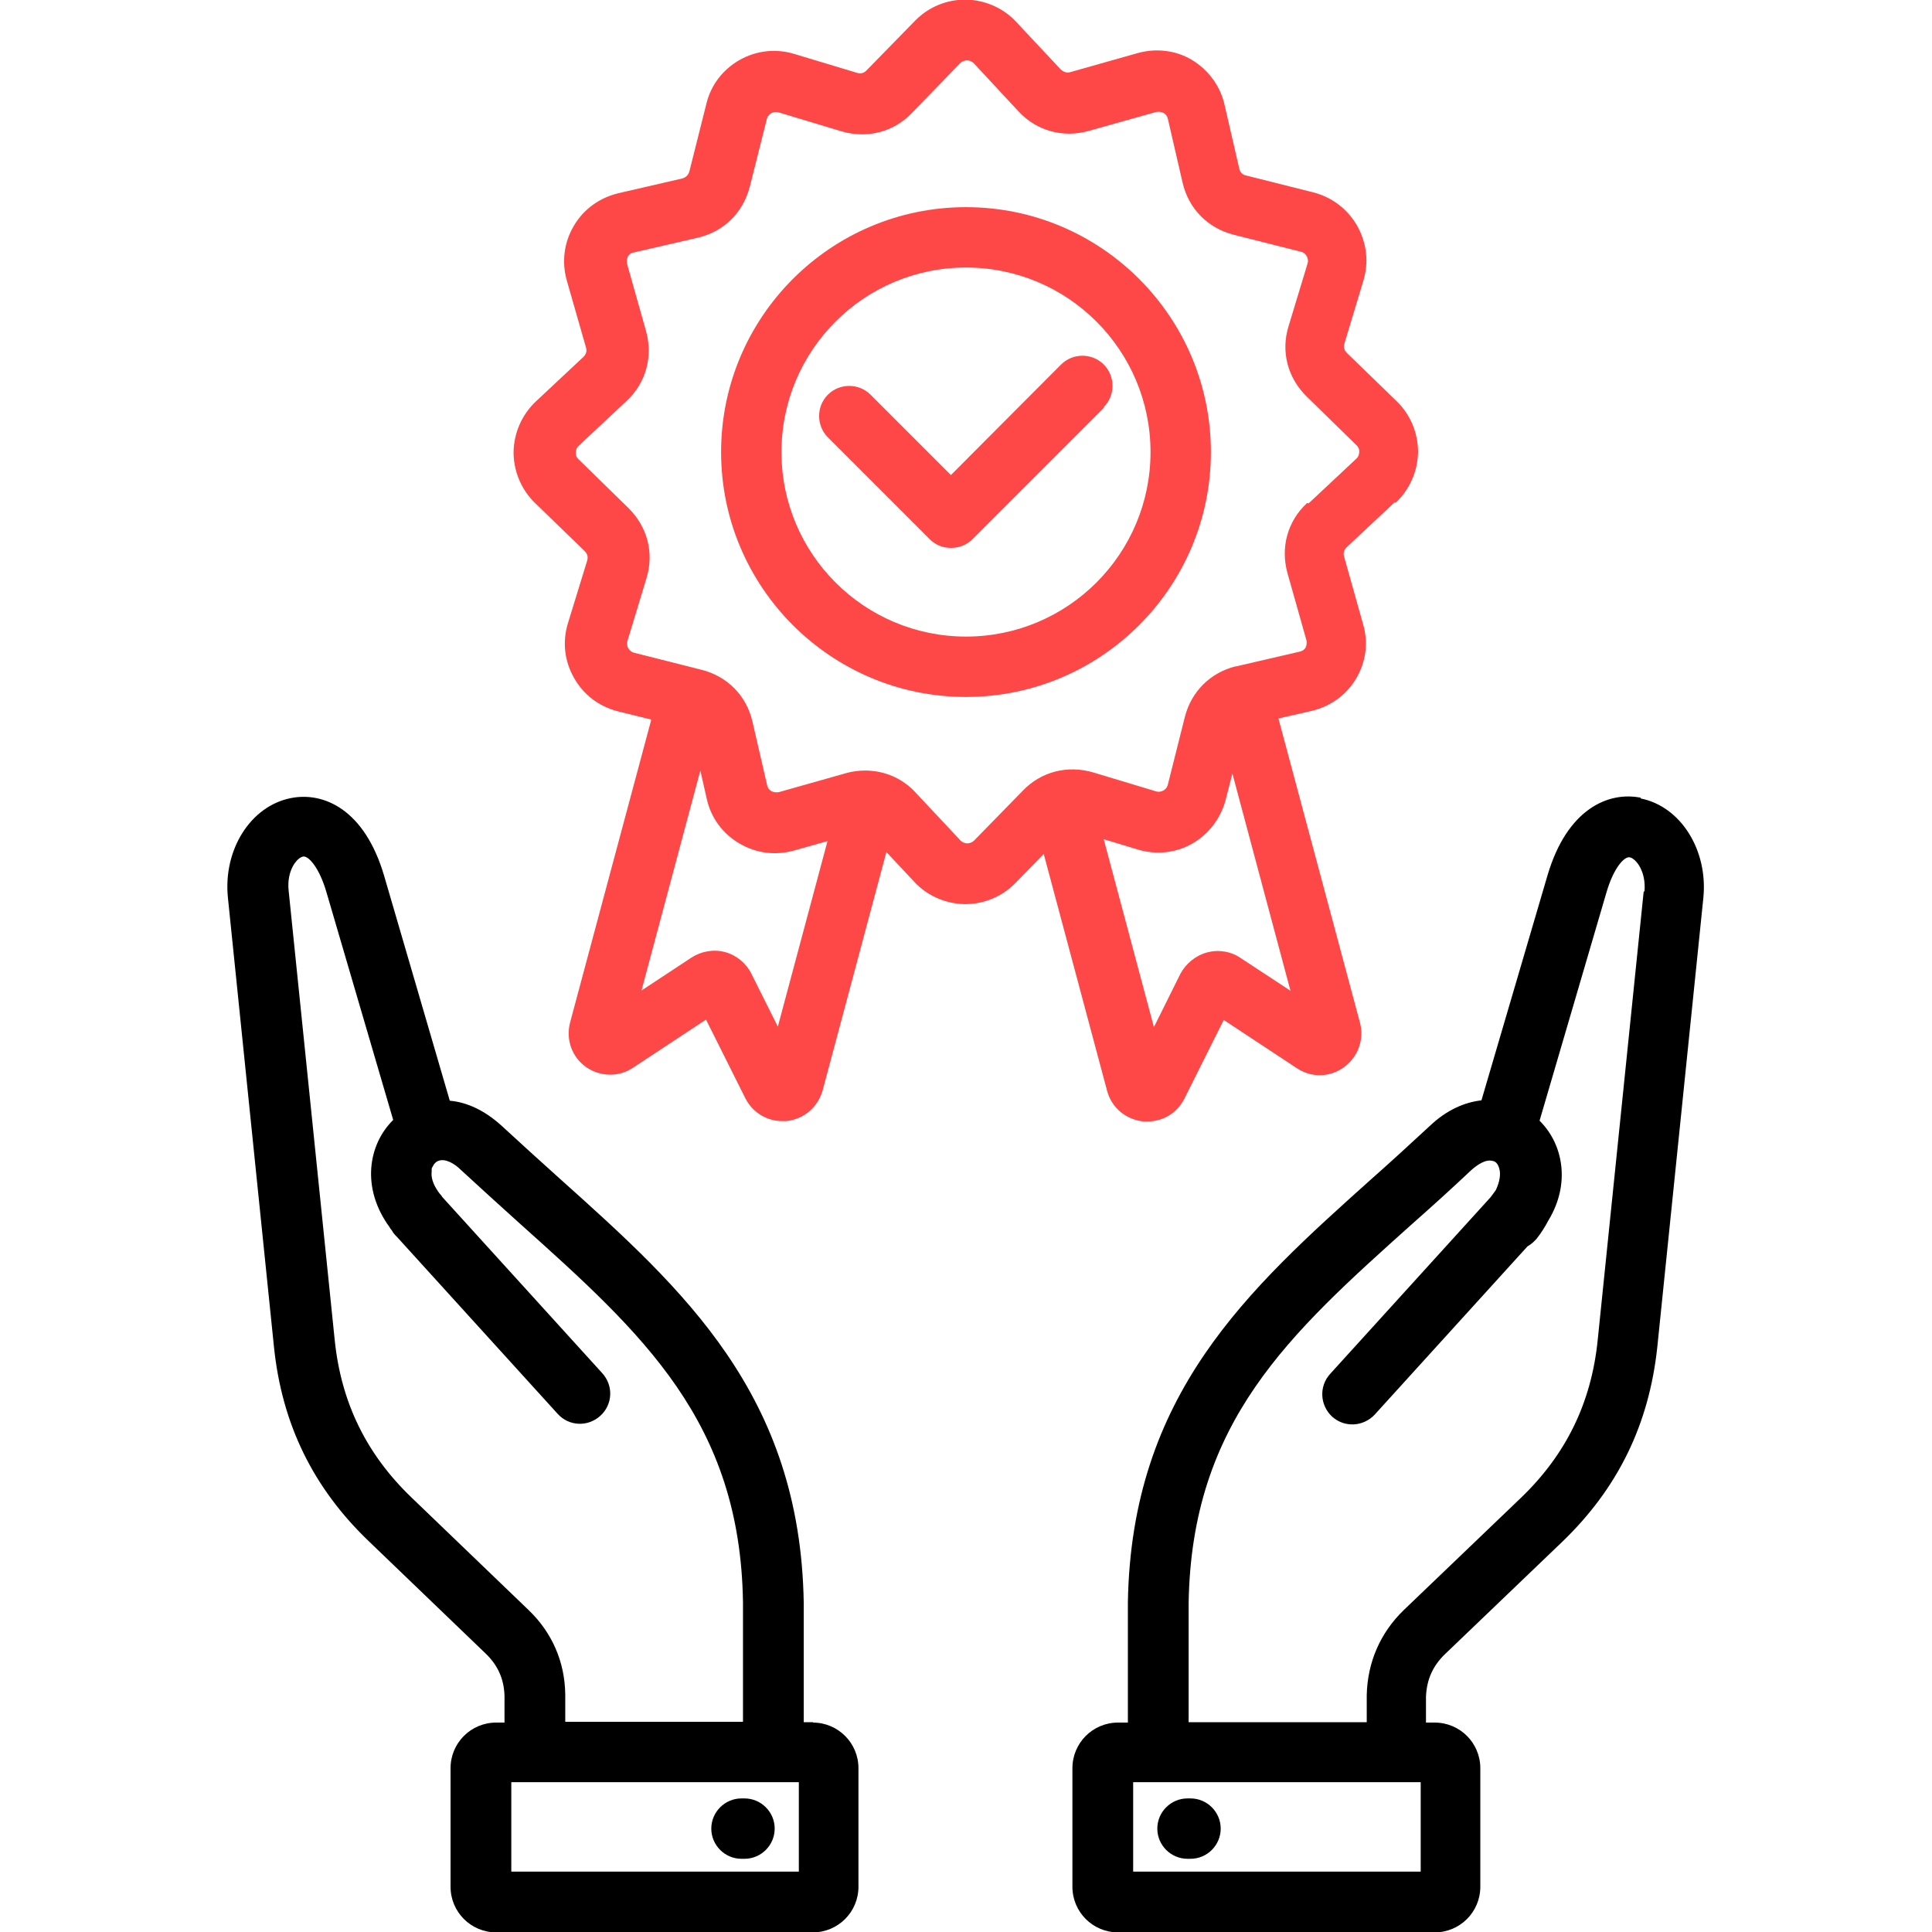 <?xml version="1.0" encoding="UTF-8"?>
<svg id="Layer_1" data-name="Layer 1" xmlns="http://www.w3.org/2000/svg" version="1.1" viewBox="0 0 512 512">
  <defs>
    <style>
      .cls-1 {
        fill: #000;
      }

      .cls-1, .cls-2 {
        stroke-width: 0px;
      }

      .cls-2 {
        fill: #fe4747;
      }
    </style>
  </defs>
  <path class="cls-1" d="M434.8,211.4c-8.5-1.7-19.5,2.9-24.7,20.6l-17.5,59.6c-4.4.5-9.2,2.5-13.7,6.8-5.2,4.8-10.3,9.5-15.4,14-32.8,29.4-63.7,57.1-64.6,112.3h0v18.9c0,.1,0,.2,0,.3,0,.1,0,.2,0,.3v12.3h-2.6c-6.7,0-12.1,5.4-12.1,12.1v31.4c0,6.7,5.4,12.1,12.1,12.1h83.9c6.7,0,12.1-5.4,12.1-12.1v-31.4c0-6.7-5.4-12.1-12.1-12.1h-2.3v-6.9c.2-4.5,1.8-8.1,5-11.2l31-29.7c14.9-14.3,23.1-31.2,25.3-51.7l12.2-119c1.3-12.7-6-24.3-16.6-26.4h0ZM376.5,496h-76.2v-23.7h76.2v23.7ZM435.6,236.2l-12.2,119c-1.7,16.6-8.4,30.3-20.4,41.8l-31,29.7c-6.2,6-9.6,13.8-9.8,22.5v7.2h-47.2v-12.3c0-.1,0-.2,0-.3,0-.1,0-.2,0-.3v-18.7c.8-48.1,26.6-71.2,59.3-100.5,5.1-4.5,10.3-9.2,15.6-14.2,1.8-1.6,4-3,5.8-2.4,0,0,0,0,.1,0,.9.3,1.3,1.2,1.5,1.9.5,1.6.1,3.7-.9,5.8-.4.6-.9,1.2-1.4,1.9l-42.5,46.8c-3,3.3-2.7,8.3.5,11.3,3.3,3,8.3,2.7,11.3-.5l40.5-44.6c.9-.5,1.7-1.2,2.4-2,1.2-1.5,2.2-3.1,3.1-4.8,6.1-10,3.8-20.5-2.3-26.5,0,0,0,0,0,0l17.7-60.4c2-6.9,4.9-9.7,6.2-9.4,1.6.3,4.4,3.7,3.9,9.1h0ZM215.6,456.4h-2.6v-31.6h0c-.9-55.2-31.8-83-64.6-112.4-5-4.5-10.2-9.2-15.4-14-4.6-4.2-9.3-6.3-13.8-6.7l-17.4-59.6c-5.2-17.7-16.1-22.3-24.7-20.6-10.7,2.1-18,13.7-16.7,26.4l12.2,119c2.1,20.5,10.4,37.5,25.3,51.7l30.9,29.7c3.2,3.1,4.8,6.8,4.9,11.2v7c0,0-2.2,0-2.2,0-6.7,0-12.1,5.4-12.1,12.1v31.4c0,6.7,5.4,12.1,12.1,12.1h83.9c6.7,0,12.1-5.4,12.1-12.1v-31.4c0-6.7-5.4-12.1-12.1-12.1h0ZM149.8,449.1c-.1-8.7-3.5-16.5-9.8-22.5l-30.9-29.7c-12-11.5-18.7-25.2-20.4-41.8l-12.2-119c-.6-5.4,2.2-8.8,3.8-9.1,1.3-.3,4.2,2.6,6.2,9.4l17.7,60.4s0,0,0,0c-6.6,6.5-8.6,18-.9,28.5,0,0,0,.1.1.2.2.3.5.6.7,1,0,.1.2.2.2.3.3.4.7.8,1,1.1l42.5,46.8c3,3.3,8,3.5,11.3.5s3.5-8,.5-11.3l-42.5-46.8s0,0,0-.1c-.2-.2-.4-.5-.6-.7-.1-.1-.2-.3-.3-.4,0-.1-.2-.2-.2-.3-1.3-1.9-1.8-3.7-1.6-5.1,0-.2,0-.3,0-.5,0,0,0-.1,0-.2,0-.3.2-.5.3-.7h0c.3-.7.9-1.3,1.6-1.5,0,0,0,0,0,0,1.7-.6,4.1.7,5.8,2.4,5.3,4.9,10.5,9.6,15.6,14.2,32.7,29.3,58.5,52.5,59.2,100.5v31.6h-47.1v-7.2ZM211.7,496h-76.2v-23.7h76.2v23.7ZM323.5,484.6c0,4.4-3.6,8-8,8h-.8c-4.4,0-8-3.6-8-8s3.6-8,8-8h.8c4.4,0,8,3.6,8,8ZM205.3,484.6c0,4.4-3.6,8-8,8h-.8c-4.4,0-8-3.6-8-8s3.6-8,8-8h.8c4.4,0,8,3.6,8,8Z"/>
  <path class="cls-2" d="M369.9,133.2c3.7-3.5,5.8-8.3,5.9-13.4,0-5-2-9.9-5.6-13.4l-13.2-12.8c-.8-.8-1-1.6-.7-2.6l5-16.6c1.5-4.9.9-10-1.6-14.5-2.5-4.4-6.6-7.6-11.6-8.9l-17.9-4.5c-1-.2-1.6-.9-1.8-1.9l-3.9-16.9c-1.1-4.9-4.3-9.2-8.6-11.8-4.3-2.6-9.6-3.2-14.5-1.8l-17.7,5c-1,.3-1.8,0-2.6-.7l-11.8-12.6c-3.4-3.7-8.3-5.8-13.3-5.9h-.2c-5,0-9.8,2-13.3,5.6l-12.9,13.2c-.7.7-1.5.9-2.5.6l-16.6-5c-4.9-1.5-10.1-.9-14.5,1.6-4.4,2.5-7.6,6.6-8.8,11.6l-4.5,17.9c-.3,1-.9,1.6-1.9,1.9l-16.9,3.9c-5,1.2-9.2,4.2-11.8,8.6-2.6,4.4-3.3,9.5-1.9,14.5l5.1,17.8c.3,1,0,1.8-.7,2.5l-12.6,11.8c-3.7,3.5-5.8,8.3-5.9,13.4,0,5,2,9.9,5.6,13.4l13.2,12.8c.8.8,1,1.6.7,2.6l-5.1,16.6c-1.5,4.9-.9,10,1.6,14.4,2.5,4.5,6.6,7.6,11.6,8.9l8.9,2.2-21.5,80.2c-1.2,4.5.4,9.1,4.1,11.8,3.8,2.7,8.7,2.8,12.5.3l19.4-12.8,10.4,20.8c1.9,3.8,5.7,6.1,9.8,6.1s.7,0,1.1,0c4.6-.5,8.3-3.6,9.6-8.1l16.9-63.2,7.4,7.9c3.4,3.7,8.3,5.8,13.3,5.9h.2c5,0,9.8-2,13.3-5.6l7.5-7.7,16.8,62.8c1.2,4.5,5,7.6,9.6,8.1.4,0,.7,0,1.1,0,4.2,0,7.9-2.3,9.8-6.1l10.4-20.8,19.4,12.8c3.9,2.6,8.8,2.4,12.5-.3,3.7-2.7,5.4-7.4,4.2-11.8l-21.6-80.6,8.8-2c5-1.2,9.2-4.2,11.8-8.6,2.6-4.4,3.3-9.5,1.8-14.5l-5-17.8c-.3-1,0-1.8.7-2.5l12.6-11.8ZM206.2,272.2l-7.1-14.2c-1.4-2.8-4-4.9-7-5.7-3-.8-6.3-.2-8.9,1.5l-13.2,8.7,15.6-58.3,1.7,7.5c1.1,5,4.2,9.2,8.6,11.8,4.4,2.6,9.5,3.3,14.5,1.9l8.9-2.5-13.2,49.3ZM341.9,262.5l-13.1-8.6c-2.6-1.8-5.9-2.3-8.9-1.5-3,.8-5.6,2.9-7.1,5.7l-7,14.1-13.3-49.8,8.9,2.7c4.9,1.5,10.1,1,14.5-1.5,4.4-2.5,7.6-6.7,8.9-11.6l1.8-7,15.4,57.6ZM346.4,133.3c-5.2,4.8-7.1,11.8-5.2,18.6l5,17.7c.2.9,0,1.6-.2,2-.2.4-.7.9-1.6,1.1l-16.8,3.9c0,0-.1,0-.2,0,0,0,0,0,0,0,0,0,0,0,0,0-6.7,1.7-11.7,6.7-13.4,13.4l-4.5,17.9c-.2.9-.8,1.4-1.2,1.6-.4.2-1.1.5-2,.2l-16.6-5c-6.8-2-13.8-.2-18.6,4.8l-12.9,13.2c-.7.7-1.5.8-1.9.8-.5,0-1.2-.2-1.8-.8l-11.8-12.6c-2.9-3.2-6.7-5.1-10.7-5.7,0,0,0,0,0,0-.9-.1-1.7-.2-2.6-.2-1.7,0-3.5.2-5.2.7l-17.7,5c-.9.2-1.6,0-2-.2-.4-.2-1-.7-1.2-1.6l-3.9-16.9c-1.6-6.9-6.7-12-13.5-13.7l-17.8-4.5c-.9-.2-1.4-.9-1.6-1.2-.2-.4-.5-1.1-.2-2l5-16.5c2.1-6.7.3-13.7-4.8-18.7l-13.2-12.9c-.6-.6-.8-1.3-.7-1.8,0-.4.1-1.2.8-1.8l12.6-11.8c5.2-4.8,7.1-11.8,5.2-18.6l-5-17.7c-.2-.9,0-1.6.2-2,.2-.4.7-1,1.6-1.1l16.9-3.9c6.9-1.6,12-6.6,13.8-13.5l4.5-17.9c.2-.9.8-1.3,1.2-1.6.4-.2,1.1-.5,2-.2l16.6,5c6.8,2,13.8.2,18.6-4.8l12.8-13.2c.7-.7,1.5-.8,1.9-.8.5,0,1.2.2,1.8.8h0s11.8,12.7,11.8,12.7c4.8,5.2,11.8,7.1,18.6,5.2l17.8-5c.9-.2,1.5,0,2,.2.4.2,1,.7,1.2,1.6l3.9,16.9c1.6,6.9,6.6,12,13.5,13.8l17.8,4.5c.9.2,1.4.8,1.6,1.2s.5,1.1.2,2l-5,16.5c-2.1,6.7-.3,13.7,4.8,18.7l13.2,12.9c.6.6.8,1.3.7,1.8,0,.4-.1,1.2-.8,1.8l-12.6,11.8Z"/>
  <path class="cls-2" d="M256,54.9c-35.8,0-64.9,29.1-64.9,64.9s29.1,64.9,64.9,64.9,64.9-29.1,64.9-64.9-29.1-64.9-64.9-64.9ZM256,168.7c-27,0-48.9-21.9-48.9-48.9s21.9-48.9,48.9-48.9,48.9,21.9,48.9,48.9-21.9,48.9-48.9,48.9Z"/>
  <path class="cls-2" d="M292.6,108l-34.9,34.9c-1.5,1.5-3.5,2.3-5.7,2.3s-4.1-.8-5.6-2.3l-27-27c-3.1-3.1-3.1-8.2,0-11.3,3.1-3.1,8.2-3.1,11.3,0l21.3,21.3,29.2-29.3c3.1-3.1,8.2-3.1,11.3,0,3.1,3.1,3.1,8.2,0,11.3Z"/>
</svg>